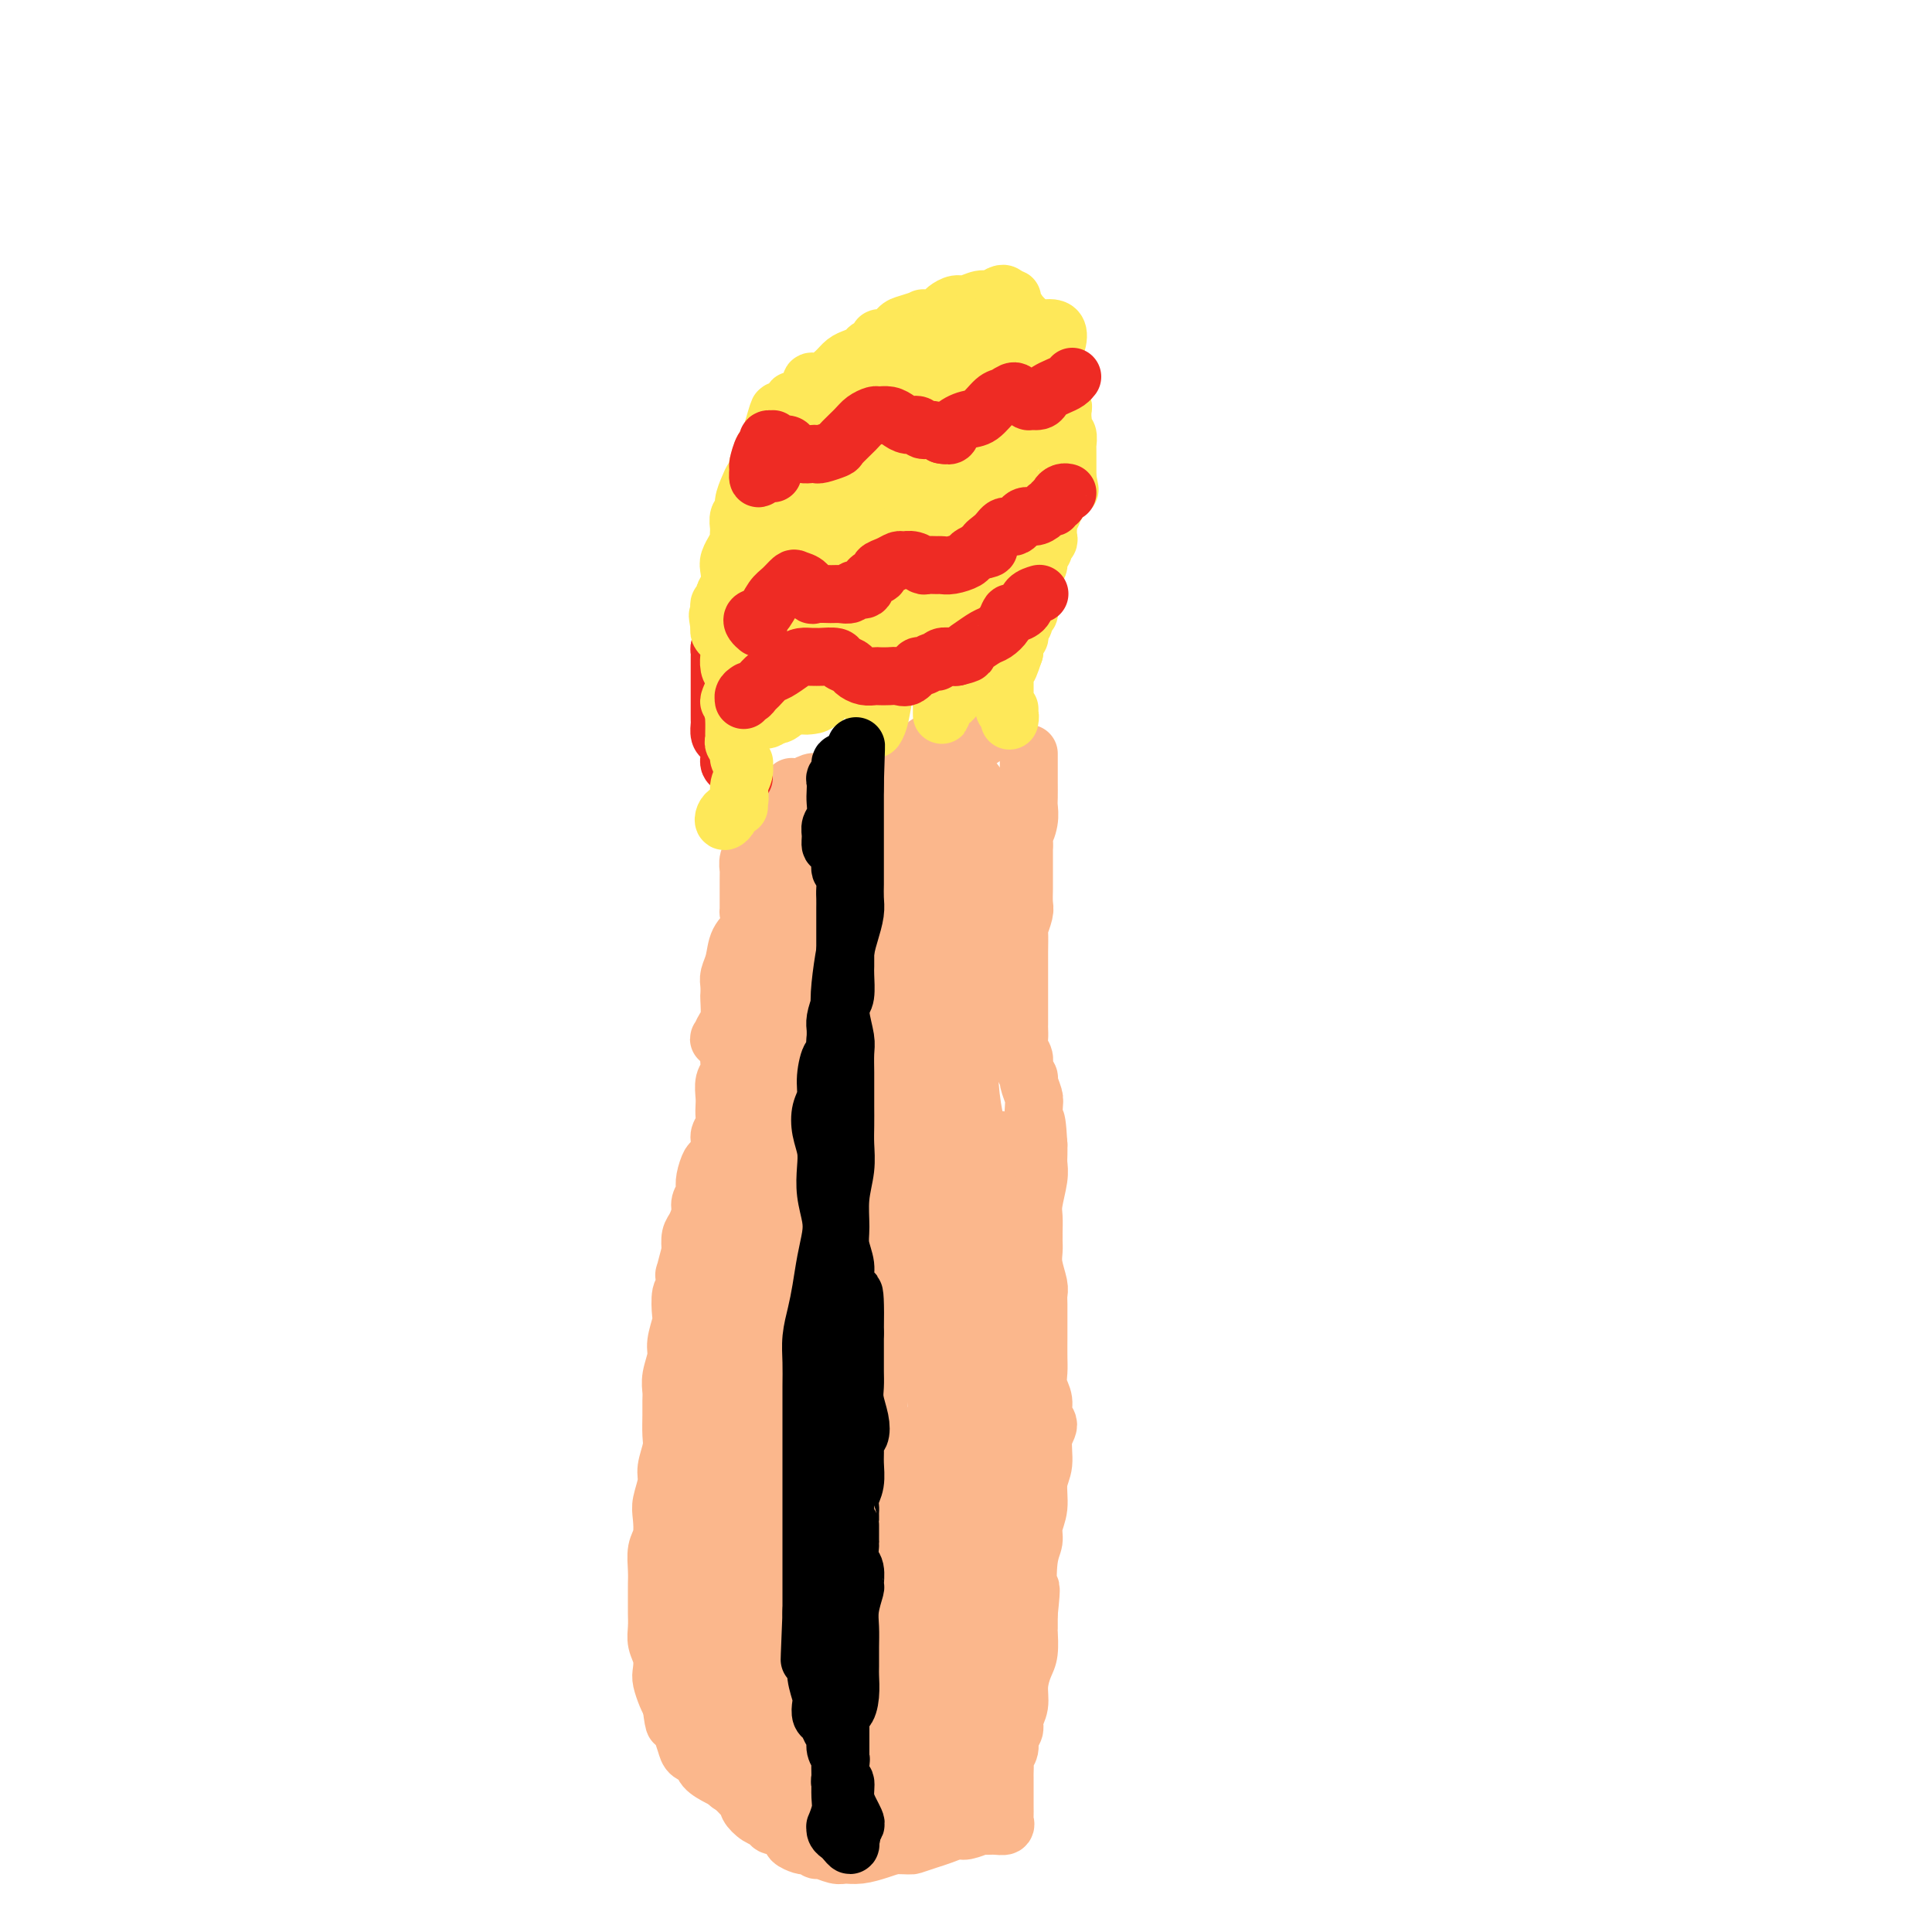<svg viewBox='0 0 400 400' version='1.1' xmlns='http://www.w3.org/2000/svg' xmlns:xlink='http://www.w3.org/1999/xlink'><g fill='none' stroke='#FBB78C' stroke-width='12' stroke-linecap='round' stroke-linejoin='round'><path d='M154,215c-0.273,0.003 -0.546,0.007 -1,0c-0.454,-0.007 -1.088,-0.023 -1,0c0.088,0.023 0.899,0.085 1,0c0.101,-0.085 -0.508,-0.318 -1,0c-0.492,0.318 -0.868,1.186 -1,2c-0.132,0.814 -0.021,1.573 0,2c0.021,0.427 -0.047,0.523 0,1c0.047,0.477 0.208,1.335 0,2c-0.208,0.665 -0.787,1.137 -1,2c-0.213,0.863 -0.061,2.118 0,3c0.061,0.882 0.031,1.390 0,2c-0.031,0.610 -0.064,1.323 0,2c0.064,0.677 0.225,1.317 0,2c-0.225,0.683 -0.834,1.408 -1,2c-0.166,0.592 0.113,1.052 0,2c-0.113,0.948 -0.618,2.386 -1,3c-0.382,0.614 -0.642,0.405 -1,1c-0.358,0.595 -0.813,1.992 -1,3c-0.187,1.008 -0.105,1.625 0,2c0.105,0.375 0.235,0.508 0,1c-0.235,0.492 -0.834,1.342 -1,2c-0.166,0.658 0.100,1.125 0,2c-0.100,0.875 -0.565,2.159 -1,3c-0.435,0.841 -0.838,1.240 -1,2c-0.162,0.760 -0.081,1.880 0,3'/><path d='M143,259c-1.944,7.547 -1.304,4.415 -1,4c0.304,-0.415 0.274,1.888 0,3c-0.274,1.112 -0.790,1.034 -1,2c-0.210,0.966 -0.113,2.975 0,4c0.113,1.025 0.240,1.065 0,2c-0.240,0.935 -0.849,2.764 -1,4c-0.151,1.236 0.156,1.880 0,3c-0.156,1.120 -0.774,2.716 -1,4c-0.226,1.284 -0.059,2.257 0,3c0.059,0.743 0.012,1.256 0,2c-0.012,0.744 0.012,1.720 0,3c-0.012,1.280 -0.059,2.864 0,4c0.059,1.136 0.226,1.825 0,3c-0.226,1.175 -0.844,2.835 -1,4c-0.156,1.165 0.151,1.833 0,3c-0.151,1.167 -0.758,2.833 -1,4c-0.242,1.167 -0.117,1.837 0,3c0.117,1.163 0.228,2.821 0,4c-0.228,1.179 -0.793,1.881 -1,3c-0.207,1.119 -0.056,2.655 0,4c0.056,1.345 0.015,2.499 0,3c-0.015,0.501 -0.005,0.350 0,1c0.005,0.650 0.005,2.102 0,3c-0.005,0.898 -0.015,1.242 0,2c0.015,0.758 0.056,1.931 0,3c-0.056,1.069 -0.208,2.033 0,3c0.208,0.967 0.777,1.936 1,3c0.223,1.064 0.101,2.223 0,3c-0.101,0.777 -0.181,1.171 0,2c0.181,0.829 0.623,2.094 1,3c0.377,0.906 0.688,1.453 1,2'/><path d='M139,353c0.644,5.549 0.754,3.423 1,3c0.246,-0.423 0.627,0.859 1,2c0.373,1.141 0.736,2.140 1,3c0.264,0.860 0.429,1.579 1,2c0.571,0.421 1.550,0.543 2,1c0.450,0.457 0.372,1.250 1,2c0.628,0.750 1.961,1.458 3,2c1.039,0.542 1.784,0.919 2,1c0.216,0.081 -0.096,-0.133 0,0c0.096,0.133 0.598,0.612 1,1c0.402,0.388 0.702,0.685 1,1c0.298,0.315 0.595,0.647 1,1c0.405,0.353 0.920,0.725 1,1c0.080,0.275 -0.273,0.451 0,1c0.273,0.549 1.172,1.471 2,2c0.828,0.529 1.585,0.667 2,1c0.415,0.333 0.488,0.863 1,1c0.512,0.137 1.465,-0.117 2,0c0.535,0.117 0.654,0.606 1,1c0.346,0.394 0.919,0.693 1,1c0.081,0.307 -0.329,0.622 0,1c0.329,0.378 1.396,0.818 2,1c0.604,0.182 0.746,0.105 1,0c0.254,-0.105 0.620,-0.239 1,0c0.380,0.239 0.775,0.849 1,1c0.225,0.151 0.279,-0.159 1,0c0.721,0.159 2.107,0.786 3,1c0.893,0.214 1.291,0.016 2,0c0.709,-0.016 1.729,0.149 3,0c1.271,-0.149 2.792,-0.614 4,-1c1.208,-0.386 2.104,-0.693 3,-1'/><path d='M185,382c3.700,0.049 3.451,0.172 4,0c0.549,-0.172 1.895,-0.638 3,-1c1.105,-0.362 1.969,-0.619 3,-1c1.031,-0.381 2.229,-0.887 3,-1c0.771,-0.113 1.114,0.167 2,0c0.886,-0.167 2.314,-0.780 3,-1c0.686,-0.220 0.629,-0.047 1,0c0.371,0.047 1.171,-0.032 2,0c0.829,0.032 1.686,0.176 2,0c0.314,-0.176 0.084,-0.670 0,-1c-0.084,-0.330 -0.023,-0.494 0,-1c0.023,-0.506 0.006,-1.353 0,-2c-0.006,-0.647 -0.001,-1.094 0,-2c0.001,-0.906 -0.001,-2.269 0,-3c0.001,-0.731 0.004,-0.829 0,-1c-0.004,-0.171 -0.016,-0.416 0,-1c0.016,-0.584 0.061,-1.508 0,-2c-0.061,-0.492 -0.228,-0.554 0,-1c0.228,-0.446 0.850,-1.276 1,-2c0.150,-0.724 -0.171,-1.340 0,-2c0.171,-0.660 0.833,-1.363 1,-2c0.167,-0.637 -0.162,-1.208 0,-2c0.162,-0.792 0.814,-1.807 1,-3c0.186,-1.193 -0.094,-2.566 0,-4c0.094,-1.434 0.561,-2.928 1,-4c0.439,-1.072 0.850,-1.720 1,-3c0.150,-1.280 0.040,-3.191 0,-4c-0.040,-0.809 -0.012,-0.517 0,-1c0.012,-0.483 0.006,-1.742 0,-3'/><path d='M213,334c0.791,-7.321 0.269,-4.624 0,-5c-0.269,-0.376 -0.283,-3.826 0,-6c0.283,-2.174 0.865,-3.073 1,-4c0.135,-0.927 -0.175,-1.883 0,-3c0.175,-1.117 0.836,-2.397 1,-4c0.164,-1.603 -0.170,-3.531 0,-5c0.170,-1.469 0.845,-2.480 1,-4c0.155,-1.520 -0.211,-3.551 0,-5c0.211,-1.449 0.999,-2.317 1,-3c0.001,-0.683 -0.784,-1.182 -1,-2c-0.216,-0.818 0.138,-1.955 0,-3c-0.138,-1.045 -0.769,-1.999 -1,-3c-0.231,-1.001 -0.062,-2.050 0,-3c0.062,-0.950 0.017,-1.801 0,-3c-0.017,-1.199 -0.005,-2.744 0,-4c0.005,-1.256 0.002,-2.221 0,-3c-0.002,-0.779 -0.004,-1.370 0,-2c0.004,-0.630 0.015,-1.299 0,-2c-0.015,-0.701 -0.057,-1.434 0,-2c0.057,-0.566 0.211,-0.964 0,-2c-0.211,-1.036 -0.789,-2.710 -1,-4c-0.211,-1.290 -0.056,-2.198 0,-3c0.056,-0.802 0.014,-1.500 0,-2c-0.014,-0.500 -0.000,-0.801 0,-1c0.000,-0.199 -0.014,-0.294 0,-1c0.014,-0.706 0.056,-2.023 0,-3c-0.056,-0.977 -0.211,-1.613 0,-3c0.211,-1.387 0.789,-3.527 1,-5c0.211,-1.473 0.057,-2.281 0,-3c-0.057,-0.719 -0.016,-1.348 0,-2c0.016,-0.652 0.008,-1.326 0,-2'/><path d='M215,237c-0.531,-9.159 -0.859,-3.055 -1,-2c-0.141,1.055 -0.094,-2.939 0,-5c0.094,-2.061 0.237,-2.190 0,-3c-0.237,-0.810 -0.852,-2.300 -1,-3c-0.148,-0.700 0.171,-0.610 0,-1c-0.171,-0.390 -0.830,-1.260 -1,-2c-0.170,-0.740 0.151,-1.349 0,-2c-0.151,-0.651 -0.772,-1.342 -1,-2c-0.228,-0.658 -0.061,-1.282 0,-2c0.061,-0.718 0.016,-1.530 0,-2c-0.016,-0.470 -0.004,-0.597 0,-1c0.004,-0.403 0.001,-1.083 0,-2c-0.001,-0.917 -0.000,-2.071 0,-3c0.000,-0.929 0.000,-1.632 0,-2c-0.000,-0.368 -0.000,-0.400 0,-1c0.000,-0.600 0.000,-1.769 0,-2c-0.000,-0.231 -0.001,0.477 0,0c0.001,-0.477 0.004,-2.138 0,-3c-0.004,-0.862 -0.015,-0.926 0,-2c0.015,-1.074 0.057,-3.159 0,-4c-0.057,-0.841 -0.211,-0.437 0,-1c0.211,-0.563 0.789,-2.091 1,-3c0.211,-0.909 0.057,-1.198 0,-2c-0.057,-0.802 -0.015,-2.116 0,-3c0.015,-0.884 0.004,-1.336 0,-2c-0.004,-0.664 -0.001,-1.540 0,-2c0.001,-0.460 0.000,-0.505 0,-1c-0.000,-0.495 -0.000,-1.441 0,-2c0.000,-0.559 0.000,-0.731 0,-1c-0.000,-0.269 -0.000,-0.634 0,-1'/><path d='M212,175c0.094,-7.099 -0.171,-3.845 0,-3c0.171,0.845 0.778,-0.718 1,-2c0.222,-1.282 0.060,-2.282 0,-3c-0.060,-0.718 -0.016,-1.155 0,-2c0.016,-0.845 0.004,-2.100 0,-3c-0.004,-0.900 -0.001,-1.446 0,-2c0.001,-0.554 0.000,-1.118 0,-2c-0.000,-0.882 -0.000,-2.084 0,-2c0.000,0.084 0.000,1.452 0,2c-0.000,0.548 -0.000,0.274 0,0'/><path d='M151,217c0.084,0.079 0.169,0.158 0,0c-0.169,-0.158 -0.591,-0.554 -1,-1c-0.409,-0.446 -0.803,-0.943 -1,-1c-0.197,-0.057 -0.196,0.326 0,0c0.196,-0.326 0.589,-1.361 1,-2c0.411,-0.639 0.841,-0.880 1,-2c0.159,-1.120 0.046,-3.117 0,-4c-0.046,-0.883 -0.025,-0.652 0,-1c0.025,-0.348 0.053,-1.275 0,-2c-0.053,-0.725 -0.186,-1.250 0,-2c0.186,-0.750 0.691,-1.727 1,-3c0.309,-1.273 0.423,-2.841 1,-4c0.577,-1.159 1.619,-1.907 2,-3c0.381,-1.093 0.102,-2.529 0,-3c-0.102,-0.471 -0.027,0.023 0,0c0.027,-0.023 0.007,-0.565 0,-1c-0.007,-0.435 -0.002,-0.764 0,-1c0.002,-0.236 0.000,-0.378 0,-1c-0.000,-0.622 0.000,-1.724 0,-2c-0.000,-0.276 -0.001,0.274 0,0c0.001,-0.274 0.004,-1.373 0,-2c-0.004,-0.627 -0.015,-0.784 0,-1c0.015,-0.216 0.056,-0.492 0,-1c-0.056,-0.508 -0.207,-1.249 0,-2c0.207,-0.751 0.774,-1.511 1,-2c0.226,-0.489 0.110,-0.709 0,-1c-0.110,-0.291 -0.215,-0.655 0,-1c0.215,-0.345 0.750,-0.670 1,-1c0.250,-0.330 0.214,-0.666 0,-1c-0.214,-0.334 -0.607,-0.667 -1,-1'/><path d='M156,171c0.774,-7.069 0.211,-1.740 0,0c-0.211,1.740 -0.068,-0.107 0,-1c0.068,-0.893 0.063,-0.831 0,-1c-0.063,-0.169 -0.183,-0.570 0,-1c0.183,-0.430 0.669,-0.888 1,-1c0.331,-0.112 0.506,0.124 1,0c0.494,-0.124 1.309,-0.608 2,-1c0.691,-0.392 1.260,-0.694 2,-1c0.740,-0.306 1.650,-0.617 2,-1c0.350,-0.383 0.138,-0.838 0,-1c-0.138,-0.162 -0.203,-0.029 0,0c0.203,0.029 0.673,-0.044 1,0c0.327,0.044 0.511,0.204 1,0c0.489,-0.204 1.283,-0.773 2,-1c0.717,-0.227 1.359,-0.114 2,0'/><path d='M170,162c2.689,-0.881 2.412,-0.082 3,0c0.588,0.082 2.040,-0.553 3,-1c0.960,-0.447 1.427,-0.706 2,-1c0.573,-0.294 1.252,-0.622 2,-1c0.748,-0.378 1.564,-0.804 2,-1c0.436,-0.196 0.491,-0.160 1,0c0.509,0.160 1.470,0.445 2,0c0.530,-0.445 0.627,-1.621 1,-2c0.373,-0.379 1.021,0.038 2,0c0.979,-0.038 2.289,-0.532 3,-1c0.711,-0.468 0.823,-0.910 1,-1c0.177,-0.090 0.419,0.172 1,0c0.581,-0.172 1.503,-0.778 2,-1c0.497,-0.222 0.571,-0.059 1,0c0.429,0.059 1.214,0.013 2,0c0.786,-0.013 1.573,0.007 2,0c0.427,-0.007 0.493,-0.041 1,0c0.507,0.041 1.456,0.155 2,0c0.544,-0.155 0.685,-0.580 1,-1c0.315,-0.420 0.804,-0.834 1,-1c0.196,-0.166 0.098,-0.083 0,0'/><path d='M205,246c-0.506,-0.476 -1.011,-0.952 -1,0c0.011,0.952 0.540,3.333 0,7c-0.540,3.667 -2.147,8.619 -3,15c-0.853,6.381 -0.950,14.191 -1,21c-0.050,6.809 -0.052,12.617 0,18c0.052,5.383 0.156,10.341 0,13c-0.156,2.659 -0.574,3.020 -1,3c-0.426,-0.020 -0.860,-0.420 -1,-2c-0.140,-1.580 0.012,-4.338 0,-8c-0.012,-3.662 -0.190,-8.228 0,-13c0.190,-4.772 0.746,-9.752 1,-16c0.254,-6.248 0.204,-13.766 1,-20c0.796,-6.234 2.437,-11.185 3,-14c0.563,-2.815 0.049,-3.494 0,-4c-0.049,-0.506 0.366,-0.839 0,0c-0.366,0.839 -1.513,2.851 -2,6c-0.487,3.149 -0.312,7.436 -1,13c-0.688,5.564 -2.238,12.405 -3,20c-0.762,7.595 -0.737,15.944 0,23c0.737,7.056 2.185,12.819 3,18c0.815,5.181 0.996,9.780 1,12c0.004,2.220 -0.168,2.061 0,2c0.168,-0.061 0.678,-0.024 1,-1c0.322,-0.976 0.456,-2.965 0,-7c-0.456,-4.035 -1.503,-10.117 -2,-16c-0.497,-5.883 -0.443,-11.567 0,-19c0.443,-7.433 1.276,-16.616 2,-24c0.724,-7.384 1.338,-12.969 2,-18c0.662,-5.031 1.370,-9.508 2,-13c0.630,-3.492 1.180,-5.998 1,-6c-0.180,-0.002 -1.090,2.499 -2,5'/><path d='M205,241c-0.603,3.174 -1.110,8.610 -2,15c-0.890,6.390 -2.162,13.735 -3,23c-0.838,9.265 -1.242,20.452 -1,30c0.242,9.548 1.130,17.459 2,23c0.870,5.541 1.721,8.712 2,11c0.279,2.288 -0.015,3.693 0,4c0.015,0.307 0.338,-0.483 0,-3c-0.338,-2.517 -1.338,-6.761 -2,-12c-0.662,-5.239 -0.986,-11.474 -1,-18c-0.014,-6.526 0.283,-13.344 1,-21c0.717,-7.656 1.856,-16.149 3,-23c1.144,-6.851 2.294,-12.058 3,-16c0.706,-3.942 0.970,-6.619 1,-8c0.030,-1.381 -0.172,-1.468 0,-1c0.172,0.468 0.719,1.489 0,5c-0.719,3.511 -2.704,9.512 -4,17c-1.296,7.488 -1.902,16.463 -2,27c-0.098,10.537 0.313,22.637 1,31c0.687,8.363 1.649,12.990 2,16c0.351,3.010 0.092,4.403 0,6c-0.092,1.597 -0.015,3.398 0,4c0.015,0.602 -0.032,0.004 0,-1c0.032,-1.004 0.142,-2.414 0,-6c-0.142,-3.586 -0.536,-9.346 -1,-16c-0.464,-6.654 -0.999,-14.200 -1,-21c-0.001,-6.800 0.533,-12.852 1,-18c0.467,-5.148 0.867,-9.390 1,-12c0.133,-2.610 -0.003,-3.587 0,-4c0.003,-0.413 0.144,-0.261 0,1c-0.144,1.261 -0.572,3.630 -1,6'/><path d='M204,280c-0.704,3.850 -1.965,9.975 -3,16c-1.035,6.025 -1.843,11.952 -2,18c-0.157,6.048 0.336,12.219 1,18c0.664,5.781 1.498,11.172 2,15c0.502,3.828 0.670,6.094 1,7c0.330,0.906 0.820,0.453 1,0c0.180,-0.453 0.050,-0.904 0,-2c-0.050,-1.096 -0.021,-2.836 0,-7c0.021,-4.164 0.036,-10.752 0,-17c-0.036,-6.248 -0.121,-12.158 0,-18c0.121,-5.842 0.447,-11.617 1,-16c0.553,-4.383 1.334,-7.373 2,-9c0.666,-1.627 1.218,-1.891 1,-2c-0.218,-0.109 -1.207,-0.062 -2,1c-0.793,1.062 -1.389,3.139 -2,7c-0.611,3.861 -1.236,9.505 -2,16c-0.764,6.495 -1.666,13.840 -2,21c-0.334,7.160 -0.099,14.133 0,19c0.099,4.867 0.064,7.626 0,9c-0.064,1.374 -0.155,1.362 0,1c0.155,-0.362 0.557,-1.075 0,-4c-0.557,-2.925 -2.073,-8.064 -3,-14c-0.927,-5.936 -1.265,-12.671 -1,-19c0.265,-6.329 1.133,-12.252 2,-17c0.867,-4.748 1.732,-8.322 2,-10c0.268,-1.678 -0.061,-1.461 0,-1c0.061,0.461 0.511,1.165 0,4c-0.511,2.835 -1.984,7.802 -3,14c-1.016,6.198 -1.576,13.628 -2,21c-0.424,7.372 -0.712,14.686 -1,22'/><path d='M194,353c-0.704,12.075 0.537,12.264 1,14c0.463,1.736 0.148,5.021 0,6c-0.148,0.979 -0.131,-0.348 0,-1c0.131,-0.652 0.374,-0.630 0,-3c-0.374,-2.370 -1.365,-7.131 -2,-12c-0.635,-4.869 -0.916,-9.845 -1,-15c-0.084,-5.155 0.027,-10.490 0,-15c-0.027,-4.510 -0.193,-8.195 0,-11c0.193,-2.805 0.745,-4.731 1,-6c0.255,-1.269 0.212,-1.880 0,-1c-0.212,0.880 -0.593,3.253 -1,7c-0.407,3.747 -0.841,8.870 -1,15c-0.159,6.130 -0.042,13.267 0,20c0.042,6.733 0.008,13.063 0,17c-0.008,3.937 0.011,5.483 0,6c-0.011,0.517 -0.052,0.005 0,-1c0.052,-1.005 0.196,-2.503 0,-6c-0.196,-3.497 -0.732,-8.994 -1,-15c-0.268,-6.006 -0.267,-12.521 0,-18c0.267,-5.479 0.802,-9.923 1,-13c0.198,-3.077 0.060,-4.789 0,-6c-0.060,-1.211 -0.040,-1.922 0,-2c0.040,-0.078 0.102,0.478 0,2c-0.102,1.522 -0.367,4.010 -1,8c-0.633,3.990 -1.634,9.484 -2,16c-0.366,6.516 -0.098,14.056 0,20c0.098,5.944 0.026,10.293 0,13c-0.026,2.707 -0.008,3.774 0,4c0.008,0.226 0.004,-0.387 0,-1'/><path d='M188,375c-0.804,8.054 -1.314,-1.811 -2,-9c-0.686,-7.189 -1.549,-11.703 -2,-19c-0.451,-7.297 -0.489,-17.377 0,-25c0.489,-7.623 1.507,-12.788 2,-17c0.493,-4.212 0.462,-7.469 0,-8c-0.462,-0.531 -1.353,1.665 -2,5c-0.647,3.335 -1.049,7.809 -2,14c-0.951,6.191 -2.451,14.099 -3,22c-0.549,7.901 -0.146,15.795 0,22c0.146,6.205 0.036,10.719 0,13c-0.036,2.281 0.001,2.327 0,2c-0.001,-0.327 -0.041,-1.027 0,-1c0.041,0.027 0.164,0.781 0,-1c-0.164,-1.781 -0.614,-6.097 -1,-12c-0.386,-5.903 -0.707,-13.394 -1,-21c-0.293,-7.606 -0.560,-15.326 0,-22c0.560,-6.674 1.945,-12.300 3,-17c1.055,-4.700 1.779,-8.472 2,-11c0.221,-2.528 -0.063,-3.810 0,-4c0.063,-0.190 0.472,0.714 0,3c-0.472,2.286 -1.825,5.955 -3,11c-1.175,5.045 -2.172,11.465 -3,19c-0.828,7.535 -1.487,16.185 -2,24c-0.513,7.815 -0.879,14.794 -1,19c-0.121,4.206 0.004,5.638 0,7c-0.004,1.362 -0.135,2.654 0,3c0.135,0.346 0.536,-0.253 0,-2c-0.536,-1.747 -2.010,-4.642 -3,-10c-0.990,-5.358 -1.495,-13.179 -2,-21'/><path d='M168,339c-0.846,-9.211 -0.461,-15.737 0,-22c0.461,-6.263 0.998,-12.263 2,-17c1.002,-4.737 2.469,-8.212 3,-10c0.531,-1.788 0.124,-1.891 0,-2c-0.124,-0.109 0.033,-0.225 0,1c-0.033,1.225 -0.258,3.789 -1,8c-0.742,4.211 -2.003,10.067 -3,17c-0.997,6.933 -1.729,14.943 -2,23c-0.271,8.057 -0.079,16.163 0,22c0.079,5.837 0.046,9.406 0,12c-0.046,2.594 -0.105,4.212 0,5c0.105,0.788 0.375,0.744 0,-1c-0.375,-1.744 -1.394,-5.188 -2,-11c-0.606,-5.812 -0.799,-13.990 -1,-22c-0.201,-8.010 -0.410,-15.850 0,-23c0.410,-7.150 1.439,-13.609 2,-19c0.561,-5.391 0.653,-9.715 1,-12c0.347,-2.285 0.948,-2.531 1,-3c0.052,-0.469 -0.444,-1.160 -1,0c-0.556,1.160 -1.172,4.173 -2,9c-0.828,4.827 -1.868,11.470 -3,18c-1.132,6.530 -2.356,12.947 -3,19c-0.644,6.053 -0.708,11.741 -1,16c-0.292,4.259 -0.813,7.088 -1,10c-0.187,2.912 -0.039,5.907 0,7c0.039,1.093 -0.031,0.283 0,0c0.031,-0.283 0.162,-0.038 0,0c-0.162,0.038 -0.618,-0.132 -1,-3c-0.382,-2.868 -0.691,-8.434 -1,-14'/><path d='M155,347c-0.561,-5.942 -0.963,-12.296 -1,-20c-0.037,-7.704 0.293,-16.759 1,-24c0.707,-7.241 1.793,-12.670 3,-17c1.207,-4.330 2.537,-7.563 3,-9c0.463,-1.437 0.060,-1.078 0,-1c-0.060,0.078 0.222,-0.125 0,1c-0.222,1.125 -0.949,3.577 -2,8c-1.051,4.423 -2.425,10.818 -4,18c-1.575,7.182 -3.350,15.152 -4,23c-0.650,7.848 -0.174,15.574 0,22c0.174,6.426 0.047,11.551 0,15c-0.047,3.449 -0.015,5.223 0,6c0.015,0.777 0.014,0.558 0,-1c-0.014,-1.558 -0.039,-4.455 0,-9c0.039,-4.545 0.143,-10.739 0,-18c-0.143,-7.261 -0.531,-15.589 0,-23c0.531,-7.411 1.982,-13.906 3,-20c1.018,-6.094 1.601,-11.789 2,-16c0.399,-4.211 0.612,-6.938 1,-8c0.388,-1.062 0.950,-0.457 1,0c0.050,0.457 -0.413,0.768 -1,1c-0.587,0.232 -1.299,0.385 -2,2c-0.701,1.615 -1.392,4.692 -2,8c-0.608,3.308 -1.133,6.848 -2,11c-0.867,4.152 -2.075,8.917 -3,14c-0.925,5.083 -1.568,10.484 -2,15c-0.432,4.516 -0.652,8.149 -1,11c-0.348,2.851 -0.825,4.921 -1,6c-0.175,1.079 -0.050,1.165 0,1c0.050,-0.165 0.025,-0.583 0,-1'/><path d='M144,342c-1.974,10.883 -0.408,4.089 0,0c0.408,-4.089 -0.342,-5.474 -1,-10c-0.658,-4.526 -1.223,-12.195 -1,-19c0.223,-6.805 1.233,-12.748 2,-18c0.767,-5.252 1.292,-9.812 2,-12c0.708,-2.188 1.601,-2.003 2,-2c0.399,0.003 0.304,-0.175 0,0c-0.304,0.175 -0.817,0.702 -1,2c-0.183,1.298 -0.036,3.367 -1,7c-0.964,3.633 -3.040,8.830 -4,15c-0.960,6.170 -0.804,13.311 -1,20c-0.196,6.689 -0.744,12.924 -1,18c-0.256,5.076 -0.220,8.993 0,11c0.220,2.007 0.624,2.106 1,2c0.376,-0.106 0.726,-0.416 1,-1c0.274,-0.584 0.473,-1.442 1,-4c0.527,-2.558 1.381,-6.815 2,-13c0.619,-6.185 1.003,-14.297 2,-22c0.997,-7.703 2.608,-14.995 4,-22c1.392,-7.005 2.564,-13.722 4,-18c1.436,-4.278 3.137,-6.117 4,-7c0.863,-0.883 0.887,-0.809 1,0c0.113,0.809 0.313,2.352 0,6c-0.313,3.648 -1.140,9.400 -2,16c-0.860,6.600 -1.751,14.048 -1,23c0.751,8.952 3.146,19.408 5,27c1.854,7.592 3.168,12.322 4,15c0.832,2.678 1.182,3.306 2,4c0.818,0.694 2.105,1.456 3,2c0.895,0.544 1.399,0.870 2,0c0.601,-0.870 1.301,-2.935 2,-5'/><path d='M175,357c0.773,-2.778 0.705,-7.224 1,-12c0.295,-4.776 0.951,-9.883 1,-15c0.049,-5.117 -0.511,-10.246 0,-15c0.511,-4.754 2.091,-9.135 3,-11c0.909,-1.865 1.146,-1.214 1,-1c-0.146,0.214 -0.675,-0.008 -1,2c-0.325,2.008 -0.445,6.246 -1,11c-0.555,4.754 -1.545,10.023 -2,16c-0.455,5.977 -0.376,12.663 0,18c0.376,5.337 1.050,9.326 2,12c0.950,2.674 2.176,4.032 3,5c0.824,0.968 1.247,1.546 2,2c0.753,0.454 1.837,0.785 3,0c1.163,-0.785 2.407,-2.687 3,-5c0.593,-2.313 0.537,-5.037 1,-9c0.463,-3.963 1.446,-9.167 2,-14c0.554,-4.833 0.679,-9.297 1,-13c0.321,-3.703 0.839,-6.644 1,-8c0.161,-1.356 -0.034,-1.125 0,-1c0.034,0.125 0.295,0.146 0,1c-0.295,0.854 -1.148,2.541 -2,5c-0.852,2.459 -1.703,5.688 -2,9c-0.297,3.312 -0.038,6.706 0,10c0.038,3.294 -0.144,6.487 0,10c0.144,3.513 0.613,7.345 1,10c0.387,2.655 0.692,4.134 1,5c0.308,0.866 0.619,1.119 1,1c0.381,-0.119 0.833,-0.609 1,-1c0.167,-0.391 0.048,-0.683 0,-2c-0.048,-1.317 -0.024,-3.658 0,-6'/><path d='M195,361c0.520,-2.879 0.818,-6.077 1,-9c0.182,-2.923 0.246,-5.570 0,-8c-0.246,-2.430 -0.803,-4.643 -1,-6c-0.197,-1.357 -0.034,-1.856 0,-2c0.034,-0.144 -0.059,0.069 0,1c0.059,0.931 0.272,2.580 0,5c-0.272,2.420 -1.027,5.611 -1,9c0.027,3.389 0.838,6.976 1,10c0.162,3.024 -0.326,5.487 0,7c0.326,1.513 1.464,2.077 2,2c0.536,-0.077 0.468,-0.797 1,-1c0.532,-0.203 1.664,0.109 2,-1c0.336,-1.109 -0.123,-3.639 0,-6c0.123,-2.361 0.827,-4.553 1,-7c0.173,-2.447 -0.186,-5.149 0,-7c0.186,-1.851 0.918,-2.851 1,-3c0.082,-0.149 -0.485,0.554 -1,1c-0.515,0.446 -0.979,0.636 -1,2c-0.021,1.364 0.400,3.901 0,6c-0.400,2.099 -1.620,3.761 -2,6c-0.380,2.239 0.080,5.056 0,7c-0.080,1.944 -0.701,3.017 -1,4c-0.299,0.983 -0.276,1.877 0,2c0.276,0.123 0.806,-0.524 1,-1c0.194,-0.476 0.052,-0.782 0,-2c-0.052,-1.218 -0.015,-3.348 0,-6c0.015,-2.652 0.007,-5.826 0,-9'/><path d='M198,355c0.158,-4.804 0.054,-8.815 0,-12c-0.054,-3.185 -0.057,-5.546 0,-7c0.057,-1.454 0.173,-2.002 0,-3c-0.173,-0.998 -0.635,-2.448 -1,-4c-0.365,-1.552 -0.634,-3.207 -1,-5c-0.366,-1.793 -0.829,-3.722 -1,-5c-0.171,-1.278 -0.050,-1.903 0,-3c0.050,-1.097 0.027,-2.667 0,-4c-0.027,-1.333 -0.060,-2.430 0,-4c0.060,-1.570 0.213,-3.611 0,-6c-0.213,-2.389 -0.791,-5.124 -1,-8c-0.209,-2.876 -0.049,-5.893 0,-9c0.049,-3.107 -0.012,-6.303 0,-9c0.012,-2.697 0.099,-4.895 0,-7c-0.099,-2.105 -0.382,-4.116 -1,-6c-0.618,-1.884 -1.572,-3.639 -2,-6c-0.428,-2.361 -0.332,-5.326 -1,-7c-0.668,-1.674 -2.102,-2.058 -3,-2c-0.898,0.058 -1.260,0.557 -2,2c-0.740,1.443 -1.858,3.831 -3,7c-1.142,3.169 -2.307,7.120 -3,12c-0.693,4.880 -0.915,10.690 -1,16c-0.085,5.310 -0.033,10.120 0,13c0.033,2.880 0.046,3.830 0,4c-0.046,0.170 -0.150,-0.439 0,-1c0.150,-0.561 0.554,-1.074 1,-3c0.446,-1.926 0.934,-5.265 1,-10c0.066,-4.735 -0.292,-10.867 0,-18c0.292,-7.133 1.232,-15.267 2,-23c0.768,-7.733 1.362,-15.067 2,-21c0.638,-5.933 1.319,-10.467 2,-15'/><path d='M186,211c1.517,-15.727 1.311,-9.545 1,-7c-0.311,2.545 -0.725,1.455 -1,1c-0.275,-0.455 -0.410,-0.273 -1,2c-0.590,2.273 -1.636,6.639 -3,12c-1.364,5.361 -3.045,11.719 -4,20c-0.955,8.281 -1.184,18.485 -1,27c0.184,8.515 0.781,15.340 1,20c0.219,4.660 0.059,7.156 0,8c-0.059,0.844 -0.016,0.035 0,0c0.016,-0.035 0.006,0.703 0,0c-0.006,-0.703 -0.007,-2.849 0,-7c0.007,-4.151 0.023,-10.309 0,-17c-0.023,-6.691 -0.085,-13.915 0,-22c0.085,-8.085 0.317,-17.030 1,-26c0.683,-8.970 1.817,-17.965 3,-25c1.183,-7.035 2.416,-12.111 3,-15c0.584,-2.889 0.520,-3.592 0,-3c-0.520,0.592 -1.495,2.478 -3,7c-1.505,4.522 -3.538,11.681 -5,21c-1.462,9.319 -2.353,20.798 -3,32c-0.647,11.202 -1.051,22.128 -1,30c0.051,7.872 0.558,12.688 0,16c-0.558,3.312 -2.181,5.118 -3,6c-0.819,0.882 -0.835,0.841 -1,1c-0.165,0.159 -0.478,0.518 -1,-2c-0.522,-2.518 -1.253,-7.912 -2,-14c-0.747,-6.088 -1.509,-12.869 -2,-21c-0.491,-8.131 -0.709,-17.612 0,-28c0.709,-10.388 2.345,-21.682 4,-31c1.655,-9.318 3.327,-16.659 5,-24'/><path d='M173,172c2.166,-10.983 3.081,-10.942 4,-12c0.919,-1.058 1.843,-3.217 2,-3c0.157,0.217 -0.452,2.809 -2,8c-1.548,5.191 -4.034,12.979 -6,23c-1.966,10.021 -3.414,22.274 -4,35c-0.586,12.726 -0.312,25.926 0,36c0.312,10.074 0.662,17.023 0,22c-0.662,4.977 -2.334,7.982 -3,9c-0.666,1.018 -0.325,0.049 0,0c0.325,-0.049 0.635,0.823 0,-1c-0.635,-1.823 -2.215,-6.342 -3,-12c-0.785,-5.658 -0.774,-12.454 -1,-20c-0.226,-7.546 -0.689,-15.843 0,-25c0.689,-9.157 2.529,-19.175 4,-28c1.471,-8.825 2.574,-16.459 4,-22c1.426,-5.541 3.174,-8.991 4,-11c0.826,-2.009 0.729,-2.578 1,-3c0.271,-0.422 0.910,-0.699 0,0c-0.910,0.699 -3.370,2.373 -5,6c-1.630,3.627 -2.429,9.208 -4,15c-1.571,5.792 -3.912,11.797 -6,20c-2.088,8.203 -3.922,18.604 -5,28c-1.078,9.396 -1.400,17.786 -2,25c-0.600,7.214 -1.477,13.251 -2,17c-0.523,3.749 -0.692,5.210 -1,6c-0.308,0.790 -0.757,0.908 -1,1c-0.243,0.092 -0.282,0.159 0,-1c0.282,-1.159 0.884,-3.543 1,-8c0.116,-4.457 -0.252,-10.988 0,-18c0.252,-7.012 1.126,-14.506 2,-22'/><path d='M150,237c0.989,-12.312 2.462,-19.093 4,-26c1.538,-6.907 3.142,-13.939 5,-20c1.858,-6.061 3.972,-11.151 5,-14c1.028,-2.849 0.971,-3.456 1,-4c0.029,-0.544 0.144,-1.024 0,-1c-0.144,0.024 -0.546,0.554 -1,2c-0.454,1.446 -0.960,3.809 -2,8c-1.040,4.191 -2.615,10.210 -4,17c-1.385,6.790 -2.581,14.352 -3,24c-0.419,9.648 -0.061,21.381 0,31c0.061,9.619 -0.174,17.123 0,23c0.174,5.877 0.757,10.126 1,12c0.243,1.874 0.147,1.374 0,1c-0.147,-0.374 -0.344,-0.623 0,-1c0.344,-0.377 1.229,-0.883 2,-3c0.771,-2.117 1.427,-5.847 2,-11c0.573,-5.153 1.062,-11.730 2,-19c0.938,-7.270 2.325,-15.234 4,-24c1.675,-8.766 3.637,-18.335 6,-26c2.363,-7.665 5.126,-13.425 7,-18c1.874,-4.575 2.858,-7.965 4,-10c1.142,-2.035 2.443,-2.716 3,-3c0.557,-0.284 0.369,-0.173 0,1c-0.369,1.173 -0.918,3.407 -2,8c-1.082,4.593 -2.696,11.545 -4,20c-1.304,8.455 -2.297,18.411 -3,29c-0.703,10.589 -1.117,21.810 -1,31c0.117,9.190 0.763,16.350 1,21c0.237,4.650 0.064,6.790 0,8c-0.064,1.210 -0.018,1.488 0,1c0.018,-0.488 0.009,-1.744 0,-3'/><path d='M177,291c-0.046,7.149 -0.160,-3.979 0,-12c0.160,-8.021 0.593,-12.935 1,-20c0.407,-7.065 0.788,-16.279 2,-25c1.212,-8.721 3.255,-16.948 5,-24c1.745,-7.052 3.193,-12.930 4,-17c0.807,-4.070 0.973,-6.334 1,-7c0.027,-0.666 -0.087,0.265 -1,2c-0.913,1.735 -2.626,4.272 -4,10c-1.374,5.728 -2.409,14.645 -3,24c-0.591,9.355 -0.739,19.146 0,28c0.739,8.854 2.363,16.770 4,22c1.637,5.230 3.286,7.775 4,9c0.714,1.225 0.493,1.130 1,1c0.507,-0.130 1.742,-0.294 2,-2c0.258,-1.706 -0.460,-4.955 -1,-10c-0.540,-5.045 -0.901,-11.885 -1,-19c-0.099,-7.115 0.066,-14.504 0,-23c-0.066,-8.496 -0.363,-18.100 0,-26c0.363,-7.900 1.384,-14.095 2,-18c0.616,-3.905 0.826,-5.518 1,-6c0.174,-0.482 0.311,0.167 0,1c-0.311,0.833 -1.070,1.848 -2,5c-0.930,3.152 -2.030,8.439 -3,15c-0.970,6.561 -1.811,14.395 -2,23c-0.189,8.605 0.275,17.981 1,25c0.725,7.019 1.711,11.682 2,15c0.289,3.318 -0.118,5.291 0,6c0.118,0.709 0.763,0.152 1,-1c0.237,-1.152 0.068,-2.901 0,-7c-0.068,-4.099 -0.034,-10.550 0,-17'/><path d='M191,243c0.066,-7.166 -0.268,-12.583 0,-19c0.268,-6.417 1.137,-13.836 2,-20c0.863,-6.164 1.718,-11.074 2,-15c0.282,-3.926 -0.010,-6.868 0,-9c0.010,-2.132 0.320,-3.453 0,-4c-0.320,-0.547 -1.271,-0.319 -2,1c-0.729,1.319 -1.237,3.728 -2,7c-0.763,3.272 -1.781,7.405 -3,13c-1.219,5.595 -2.639,12.650 -2,20c0.639,7.350 3.337,14.994 5,22c1.663,7.006 2.291,13.375 4,17c1.709,3.625 4.500,4.507 6,5c1.500,0.493 1.711,0.596 2,0c0.289,-0.596 0.657,-1.892 1,-5c0.343,-3.108 0.662,-8.028 0,-13c-0.662,-4.972 -2.305,-9.994 -3,-16c-0.695,-6.006 -0.441,-12.995 -1,-19c-0.559,-6.005 -1.929,-11.026 -3,-15c-1.071,-3.974 -1.842,-6.900 -2,-9c-0.158,-2.100 0.297,-3.374 0,-4c-0.297,-0.626 -1.346,-0.605 -2,0c-0.654,0.605 -0.914,1.795 -1,4c-0.086,2.205 0.003,5.424 0,9c-0.003,3.576 -0.098,7.510 0,12c0.098,4.490 0.390,9.535 1,15c0.610,5.465 1.539,11.351 2,15c0.461,3.649 0.453,5.060 1,6c0.547,0.940 1.647,1.407 2,2c0.353,0.593 -0.042,1.312 0,1c0.042,-0.312 0.521,-1.656 1,-3'/><path d='M199,241c0.298,-2.265 -0.457,-7.927 -1,-13c-0.543,-5.073 -0.874,-9.555 -1,-15c-0.126,-5.445 -0.048,-11.851 0,-17c0.048,-5.149 0.066,-9.042 0,-12c-0.066,-2.958 -0.214,-4.983 0,-7c0.214,-2.017 0.791,-4.026 1,-5c0.209,-0.974 0.049,-0.914 0,-1c-0.049,-0.086 0.011,-0.318 0,0c-0.011,0.318 -0.095,1.185 0,4c0.095,2.815 0.369,7.577 0,12c-0.369,4.423 -1.381,8.508 -1,13c0.381,4.492 2.154,9.392 3,12c0.846,2.608 0.763,2.924 1,3c0.237,0.076 0.793,-0.088 1,0c0.207,0.088 0.067,0.427 0,0c-0.067,-0.427 -0.059,-1.622 0,-4c0.059,-2.378 0.170,-5.940 0,-9c-0.170,-3.060 -0.622,-5.619 -1,-9c-0.378,-3.381 -0.684,-7.585 -1,-11c-0.316,-3.415 -0.644,-6.040 -1,-8c-0.356,-1.960 -0.739,-3.254 -1,-4c-0.261,-0.746 -0.398,-0.943 -1,-1c-0.602,-0.057 -1.667,0.027 -2,0c-0.333,-0.027 0.067,-0.166 0,0c-0.067,0.166 -0.600,0.637 -1,2c-0.400,1.363 -0.668,3.619 -1,6c-0.332,2.381 -0.728,4.886 -1,7c-0.272,2.114 -0.419,3.839 0,5c0.419,1.161 1.406,1.760 2,2c0.594,0.240 0.797,0.120 1,0'/><path d='M195,191c0.679,0.951 0.875,-0.173 1,-1c0.125,-0.827 0.178,-1.357 1,-3c0.822,-1.643 2.413,-4.398 3,-7c0.587,-2.602 0.169,-5.052 0,-8c-0.169,-2.948 -0.090,-6.395 0,-9c0.090,-2.605 0.191,-4.367 0,-5c-0.191,-0.633 -0.672,-0.138 -1,0c-0.328,0.138 -0.502,-0.081 -1,0c-0.498,0.081 -1.320,0.461 -2,2c-0.680,1.539 -1.220,4.235 -2,7c-0.780,2.765 -1.802,5.599 -2,8c-0.198,2.401 0.426,4.369 1,5c0.574,0.631 1.096,-0.076 2,0c0.904,0.076 2.190,0.934 3,1c0.810,0.066 1.143,-0.660 2,-1c0.857,-0.340 2.237,-0.294 3,-1c0.763,-0.706 0.908,-2.164 1,-4c0.092,-1.836 0.130,-4.050 0,-6c-0.130,-1.950 -0.430,-3.634 -1,-5c-0.570,-1.366 -1.411,-2.413 -2,-3c-0.589,-0.587 -0.927,-0.714 -2,-1c-1.073,-0.286 -2.882,-0.731 -4,-1c-1.118,-0.269 -1.546,-0.363 -2,0c-0.454,0.363 -0.933,1.183 -2,2c-1.067,0.817 -2.721,1.630 -4,3c-1.279,1.370 -2.182,3.295 -3,5c-0.818,1.705 -1.549,3.189 -2,4c-0.451,0.811 -0.621,0.949 0,1c0.621,0.051 2.035,0.015 3,0c0.965,-0.015 1.483,-0.007 2,0'/></g>
<g fill='none' stroke='#EE2B24' stroke-width='12' stroke-linecap='round' stroke-linejoin='round'><path d='M154,161c-0.732,-0.756 -1.464,-1.512 -2,-2c-0.536,-0.488 -0.875,-0.708 -1,-1c-0.125,-0.292 -0.036,-0.656 0,-1c0.036,-0.344 0.020,-0.669 0,-1c-0.020,-0.331 -0.044,-0.670 0,-1c0.044,-0.330 0.155,-0.652 0,-1c-0.155,-0.348 -0.578,-0.723 -1,-1c-0.422,-0.277 -0.845,-0.455 -1,-1c-0.155,-0.545 -0.041,-1.456 0,-2c0.041,-0.544 0.011,-0.721 0,-1c-0.011,-0.279 -0.003,-0.659 0,-1c0.003,-0.341 0.001,-0.643 0,-1c-0.001,-0.357 -0.000,-0.768 0,-1c0.000,-0.232 0.000,-0.286 0,-1c-0.000,-0.714 -0.000,-2.089 0,-3c0.000,-0.911 0.000,-1.357 0,-2c-0.000,-0.643 -0.001,-1.482 0,-2c0.001,-0.518 0.003,-0.716 0,-1c-0.003,-0.284 -0.011,-0.653 0,-1c0.011,-0.347 0.041,-0.670 0,-1c-0.041,-0.330 -0.155,-0.666 0,-1c0.155,-0.334 0.577,-0.667 1,-1'/><path d='M150,133c0.167,-2.833 0.083,-1.417 0,0'/></g>
<g fill='none' stroke='#FEE859' stroke-width='12' stroke-linecap='round' stroke-linejoin='round'><path d='M153,167c-0.741,0.346 -1.483,0.693 -2,1c-0.517,0.307 -0.810,0.575 -1,1c-0.190,0.425 -0.276,1.009 0,1c0.276,-0.009 0.915,-0.610 1,-1c0.085,-0.390 -0.384,-0.567 0,-1c0.384,-0.433 1.621,-1.121 2,-2c0.379,-0.879 -0.099,-1.950 0,-3c0.099,-1.050 0.774,-2.078 1,-3c0.226,-0.922 0.004,-1.738 0,-2c-0.004,-0.262 0.209,0.032 0,0c-0.209,-0.032 -0.841,-0.388 -1,-1c-0.159,-0.612 0.154,-1.479 0,-2c-0.154,-0.521 -0.774,-0.697 -1,-1c-0.226,-0.303 -0.057,-0.735 0,-1c0.057,-0.265 0.001,-0.365 0,-1c-0.001,-0.635 0.053,-1.804 0,-3c-0.053,-1.196 -0.213,-2.418 0,-3c0.213,-0.582 0.799,-0.526 1,-1c0.201,-0.474 0.015,-1.480 0,-2c-0.015,-0.520 0.140,-0.554 0,-1c-0.140,-0.446 -0.573,-1.303 -1,-2c-0.427,-0.697 -0.846,-1.233 -1,-2c-0.154,-0.767 -0.044,-1.764 0,-2c0.044,-0.236 0.022,0.287 0,0c-0.022,-0.287 -0.045,-1.386 0,-2c0.045,-0.614 0.156,-0.742 0,-1c-0.156,-0.258 -0.581,-0.646 -1,-1c-0.419,-0.354 -0.834,-0.672 -1,-1c-0.166,-0.328 -0.083,-0.664 0,-1'/><path d='M149,130c-0.774,-4.743 -0.208,-1.599 0,-1c0.208,0.599 0.060,-1.345 0,-2c-0.060,-0.655 -0.031,-0.020 0,0c0.031,0.020 0.065,-0.574 0,-1c-0.065,-0.426 -0.227,-0.684 0,-1c0.227,-0.316 0.844,-0.689 1,-1c0.156,-0.311 -0.150,-0.561 0,-1c0.150,-0.439 0.757,-1.069 1,-2c0.243,-0.931 0.121,-2.165 0,-3c-0.121,-0.835 -0.243,-1.270 0,-2c0.243,-0.730 0.850,-1.753 1,-2c0.150,-0.247 -0.156,0.283 0,0c0.156,-0.283 0.774,-1.381 1,-2c0.226,-0.619 0.059,-0.761 0,-1c-0.059,-0.239 -0.012,-0.574 0,-1c0.012,-0.426 -0.012,-0.942 0,-1c0.012,-0.058 0.059,0.343 0,0c-0.059,-0.343 -0.223,-1.429 0,-2c0.223,-0.571 0.834,-0.625 1,-1c0.166,-0.375 -0.113,-1.070 0,-2c0.113,-0.930 0.619,-2.096 1,-3c0.381,-0.904 0.637,-1.546 1,-2c0.363,-0.454 0.832,-0.721 1,-1c0.168,-0.279 0.034,-0.570 0,-1c-0.034,-0.430 0.032,-0.999 0,-1c-0.032,-0.001 -0.163,0.567 0,0c0.163,-0.567 0.621,-2.268 1,-3c0.379,-0.732 0.680,-0.495 1,-1c0.320,-0.505 0.660,-1.753 1,-3'/><path d='M160,89c1.901,-6.742 1.152,-3.097 1,-2c-0.152,1.097 0.291,-0.354 1,-1c0.709,-0.646 1.683,-0.487 2,-1c0.317,-0.513 -0.021,-1.697 0,-2c0.021,-0.303 0.403,0.274 1,0c0.597,-0.274 1.409,-1.400 2,-2c0.591,-0.600 0.959,-0.675 1,-1c0.041,-0.325 -0.246,-0.899 0,-1c0.246,-0.101 1.026,0.271 2,0c0.974,-0.271 2.144,-1.186 3,-2c0.856,-0.814 1.400,-1.527 2,-2c0.600,-0.473 1.255,-0.705 2,-1c0.745,-0.295 1.578,-0.652 2,-1c0.422,-0.348 0.431,-0.689 1,-1c0.569,-0.311 1.698,-0.594 2,-1c0.302,-0.406 -0.223,-0.936 0,-1c0.223,-0.064 1.193,0.336 2,0c0.807,-0.336 1.451,-1.410 2,-2c0.549,-0.590 1.001,-0.697 2,-1c0.999,-0.303 2.543,-0.802 3,-1c0.457,-0.198 -0.173,-0.096 0,0c0.173,0.096 1.147,0.184 2,0c0.853,-0.184 1.583,-0.642 2,-1c0.417,-0.358 0.520,-0.617 1,-1c0.480,-0.383 1.336,-0.891 2,-1c0.664,-0.109 1.134,0.180 2,0c0.866,-0.180 2.127,-0.830 3,-1c0.873,-0.170 1.358,0.140 2,0c0.642,-0.140 1.442,-0.730 2,-1c0.558,-0.270 0.874,-0.220 1,0c0.126,0.220 0.063,0.610 0,1'/><path d='M208,62c3.295,-0.749 0.532,0.379 0,1c-0.532,0.621 1.167,0.734 2,1c0.833,0.266 0.801,0.686 1,1c0.199,0.314 0.631,0.522 1,1c0.369,0.478 0.677,1.227 1,2c0.323,0.773 0.661,1.569 1,2c0.339,0.431 0.678,0.496 1,1c0.322,0.504 0.626,1.449 1,2c0.374,0.551 0.817,0.710 1,1c0.183,0.290 0.105,0.711 0,1c-0.105,0.289 -0.238,0.444 0,1c0.238,0.556 0.847,1.511 1,2c0.153,0.489 -0.151,0.513 0,1c0.151,0.487 0.759,1.439 1,2c0.241,0.561 0.117,0.733 0,1c-0.117,0.267 -0.227,0.630 0,1c0.227,0.370 0.792,0.747 1,1c0.208,0.253 0.060,0.381 0,1c-0.060,0.619 -0.030,1.728 0,2c0.030,0.272 0.061,-0.292 0,0c-0.061,0.292 -0.212,1.440 0,2c0.212,0.560 0.789,0.531 1,1c0.211,0.469 0.057,1.436 0,2c-0.057,0.564 -0.015,0.725 0,1c0.015,0.275 0.004,0.665 0,1c-0.004,0.335 -0.001,0.615 0,1c0.001,0.385 0.000,0.877 0,1c-0.000,0.123 -0.000,-0.122 0,0c0.000,0.122 0.000,0.610 0,1c-0.000,0.390 -0.000,0.683 0,1c0.000,0.317 0.000,0.659 0,1'/><path d='M221,99c0.817,4.197 0.358,1.688 0,1c-0.358,-0.688 -0.617,0.445 -1,1c-0.383,0.555 -0.891,0.533 -1,1c-0.109,0.467 0.181,1.422 0,2c-0.181,0.578 -0.833,0.780 -1,1c-0.167,0.220 0.151,0.458 0,1c-0.151,0.542 -0.771,1.388 -1,2c-0.229,0.612 -0.065,0.990 0,1c0.065,0.010 0.033,-0.348 0,0c-0.033,0.348 -0.065,1.402 0,2c0.065,0.598 0.229,0.741 0,1c-0.229,0.259 -0.850,0.632 -1,1c-0.150,0.368 0.170,0.729 0,1c-0.170,0.271 -0.829,0.453 -1,1c-0.171,0.547 0.147,1.460 0,2c-0.147,0.540 -0.757,0.707 -1,1c-0.243,0.293 -0.118,0.711 0,1c0.118,0.289 0.229,0.450 0,1c-0.229,0.550 -0.797,1.491 -1,2c-0.203,0.509 -0.039,0.588 0,1c0.039,0.412 -0.046,1.157 0,2c0.046,0.843 0.222,1.784 0,2c-0.222,0.216 -0.843,-0.293 -1,0c-0.157,0.293 0.150,1.388 0,2c-0.150,0.612 -0.758,0.741 -1,1c-0.242,0.259 -0.117,0.647 0,1c0.117,0.353 0.227,0.672 0,1c-0.227,0.328 -0.792,0.665 -1,1c-0.208,0.335 -0.059,0.667 0,1c0.059,0.333 0.030,0.666 0,1'/><path d='M210,135c-1.924,5.804 -1.233,2.316 -1,1c0.233,-1.316 0.010,-0.458 0,0c-0.010,0.458 0.193,0.518 0,1c-0.193,0.482 -0.784,1.386 -1,2c-0.216,0.614 -0.058,0.938 0,1c0.058,0.062 0.016,-0.138 0,0c-0.016,0.138 -0.004,0.615 0,1c0.004,0.385 0.001,0.677 0,1c-0.001,0.323 -0.000,0.678 0,1c0.000,0.322 -0.001,0.611 0,1c0.001,0.389 0.004,0.877 0,1c-0.004,0.123 -0.015,-0.121 0,0c0.015,0.121 0.057,0.606 0,1c-0.057,0.394 -0.211,0.696 0,1c0.211,0.304 0.789,0.610 1,1c0.211,0.390 0.057,0.864 0,1c-0.057,0.136 -0.015,-0.067 0,0c0.015,0.067 0.004,0.403 0,0c-0.004,-0.403 -0.001,-1.544 0,-2c0.001,-0.456 0.001,-0.228 0,0'/><path d='M208,101c-0.000,-0.982 -0.000,-1.963 0,-3c0.000,-1.037 0.001,-2.128 0,-3c-0.001,-0.872 -0.002,-1.523 0,-2c0.002,-0.477 0.009,-0.779 0,-1c-0.009,-0.221 -0.032,-0.361 0,0c0.032,0.361 0.119,1.225 0,3c-0.119,1.775 -0.444,4.462 -1,8c-0.556,3.538 -1.343,7.926 -2,13c-0.657,5.074 -1.183,10.834 -2,15c-0.817,4.166 -1.926,6.739 -3,9c-1.074,2.261 -2.111,4.209 -3,5c-0.889,0.791 -1.628,0.425 -2,0c-0.372,-0.425 -0.378,-0.910 0,-3c0.378,-2.090 1.140,-5.787 2,-9c0.860,-3.213 1.817,-5.943 3,-10c1.183,-4.057 2.591,-9.441 4,-14c1.409,-4.559 2.817,-8.292 4,-11c1.183,-2.708 2.140,-4.392 3,-6c0.860,-1.608 1.622,-3.141 2,-4c0.378,-0.859 0.370,-1.045 0,-1c-0.370,0.045 -1.102,0.322 -2,1c-0.898,0.678 -1.961,1.756 -3,4c-1.039,2.244 -2.054,5.653 -3,9c-0.946,3.347 -1.823,6.634 -3,11c-1.177,4.366 -2.655,9.813 -4,15c-1.345,5.187 -2.557,10.115 -3,13c-0.443,2.885 -0.116,3.729 0,5c0.116,1.271 0.021,2.970 0,3c-0.021,0.030 0.033,-1.607 0,-3c-0.033,-1.393 -0.152,-2.541 0,-5c0.152,-2.459 0.576,-6.230 1,-10'/><path d='M196,130c0.699,-4.823 1.946,-7.881 3,-12c1.054,-4.119 1.916,-9.299 3,-14c1.084,-4.701 2.389,-8.922 3,-12c0.611,-3.078 0.527,-5.012 1,-7c0.473,-1.988 1.503,-4.030 2,-5c0.497,-0.970 0.461,-0.870 0,-1c-0.461,-0.130 -1.346,-0.492 -2,0c-0.654,0.492 -1.077,1.837 -2,4c-0.923,2.163 -2.345,5.145 -4,8c-1.655,2.855 -3.542,5.583 -5,10c-1.458,4.417 -2.485,10.523 -4,16c-1.515,5.477 -3.517,10.324 -5,15c-1.483,4.676 -2.448,9.180 -3,12c-0.552,2.820 -0.691,3.955 -1,5c-0.309,1.045 -0.787,1.999 -1,2c-0.213,0.001 -0.161,-0.952 0,-2c0.161,-1.048 0.430,-2.193 1,-5c0.570,-2.807 1.440,-7.277 2,-11c0.560,-3.723 0.809,-6.699 2,-11c1.191,-4.301 3.325,-9.928 5,-15c1.675,-5.072 2.892,-9.591 4,-13c1.108,-3.409 2.106,-5.709 3,-8c0.894,-2.291 1.684,-4.572 2,-6c0.316,-1.428 0.158,-2.001 0,-2c-0.158,0.001 -0.316,0.578 -1,1c-0.684,0.422 -1.893,0.691 -3,2c-1.107,1.309 -2.111,3.660 -3,6c-0.889,2.340 -1.662,4.668 -3,8c-1.338,3.332 -3.239,7.666 -5,12c-1.761,4.334 -3.380,8.667 -5,13'/><path d='M180,120c-2.939,8.091 -2.288,8.820 -3,11c-0.712,2.180 -2.788,5.811 -4,8c-1.212,2.189 -1.560,2.937 -2,4c-0.440,1.063 -0.970,2.442 -1,2c-0.030,-0.442 0.441,-2.703 1,-5c0.559,-2.297 1.207,-4.630 2,-8c0.793,-3.370 1.733,-7.779 3,-13c1.267,-5.221 2.862,-11.255 5,-17c2.138,-5.745 4.820,-11.201 7,-15c2.180,-3.799 3.859,-5.941 5,-8c1.141,-2.059 1.743,-4.034 2,-5c0.257,-0.966 0.170,-0.921 0,-1c-0.170,-0.079 -0.424,-0.282 -1,1c-0.576,1.282 -1.474,4.047 -3,7c-1.526,2.953 -3.681,6.092 -6,10c-2.319,3.908 -4.801,8.583 -7,14c-2.199,5.417 -4.114,11.575 -6,17c-1.886,5.425 -3.743,10.119 -5,14c-1.257,3.881 -1.912,6.951 -3,9c-1.088,2.049 -2.608,3.077 -3,3c-0.392,-0.077 0.343,-1.260 1,-3c0.657,-1.740 1.235,-4.039 2,-7c0.765,-2.961 1.717,-6.585 3,-11c1.283,-4.415 2.896,-9.619 5,-15c2.104,-5.381 4.698,-10.937 7,-16c2.302,-5.063 4.312,-9.632 6,-13c1.688,-3.368 3.054,-5.534 4,-7c0.946,-1.466 1.473,-2.233 2,-3'/><path d='M191,73c2.830,-6.268 0.405,-2.438 -1,-1c-1.405,1.438 -1.789,0.486 -3,1c-1.211,0.514 -3.247,2.496 -5,5c-1.753,2.504 -3.222,5.530 -5,9c-1.778,3.470 -3.866,7.384 -6,12c-2.134,4.616 -4.314,9.935 -6,15c-1.686,5.065 -2.879,9.877 -4,14c-1.121,4.123 -2.169,7.558 -3,10c-0.831,2.442 -1.444,3.893 -2,5c-0.556,1.107 -1.055,1.872 -1,2c0.055,0.128 0.665,-0.380 1,-2c0.335,-1.620 0.397,-4.350 1,-7c0.603,-2.650 1.749,-5.218 3,-9c1.251,-3.782 2.609,-8.779 4,-14c1.391,-5.221 2.815,-10.667 4,-15c1.185,-4.333 2.130,-7.553 3,-10c0.870,-2.447 1.663,-4.122 2,-5c0.337,-0.878 0.216,-0.960 0,-1c-0.216,-0.040 -0.528,-0.040 -1,0c-0.472,0.040 -1.103,0.119 -2,1c-0.897,0.881 -2.060,2.565 -3,5c-0.940,2.435 -1.658,5.620 -3,10c-1.342,4.380 -3.310,9.955 -5,16c-1.690,6.045 -3.103,12.561 -4,17c-0.897,4.439 -1.279,6.803 -2,9c-0.721,2.197 -1.781,4.228 -2,5c-0.219,0.772 0.403,0.285 1,0c0.597,-0.285 1.171,-0.367 2,-2c0.829,-1.633 1.915,-4.816 3,-8'/><path d='M157,135c1.979,-3.369 3.926,-6.792 6,-12c2.074,-5.208 4.275,-12.201 7,-18c2.725,-5.799 5.976,-10.403 8,-14c2.024,-3.597 2.823,-6.186 4,-8c1.177,-1.814 2.733,-2.854 3,-3c0.267,-0.146 -0.754,0.601 -2,3c-1.246,2.399 -2.716,6.450 -4,11c-1.284,4.550 -2.380,9.598 -4,15c-1.620,5.402 -3.763,11.159 -5,16c-1.237,4.841 -1.568,8.767 -2,11c-0.432,2.233 -0.966,2.772 -1,3c-0.034,0.228 0.431,0.144 1,0c0.569,-0.144 1.242,-0.349 2,0c0.758,0.349 1.601,1.253 2,1c0.399,-0.253 0.354,-1.661 1,-3c0.646,-1.339 1.981,-2.607 3,-5c1.019,-2.393 1.721,-5.910 3,-10c1.279,-4.090 3.137,-8.754 5,-13c1.863,-4.246 3.733,-8.073 5,-11c1.267,-2.927 1.930,-4.953 3,-7c1.070,-2.047 2.546,-4.116 3,-6c0.454,-1.884 -0.113,-3.585 0,-5c0.113,-1.415 0.905,-2.544 1,-3c0.095,-0.456 -0.507,-0.239 -1,0c-0.493,0.239 -0.875,0.498 -2,2c-1.125,1.502 -2.992,4.245 -5,8c-2.008,3.755 -4.157,8.522 -6,14c-1.843,5.478 -3.381,11.667 -5,17c-1.619,5.333 -3.320,9.809 -4,13c-0.680,3.191 -0.340,5.095 0,7'/><path d='M173,138c-1.495,6.109 -0.732,2.882 0,2c0.732,-0.882 1.433,0.580 2,1c0.567,0.420 0.998,-0.202 2,-1c1.002,-0.798 2.574,-1.771 4,-4c1.426,-2.229 2.708,-5.712 5,-10c2.292,-4.288 5.596,-9.380 9,-15c3.404,-5.620 6.909,-11.769 10,-17c3.091,-5.231 5.768,-9.546 8,-13c2.232,-3.454 4.020,-6.049 5,-8c0.980,-1.951 1.151,-3.260 1,-4c-0.151,-0.740 -0.622,-0.911 -1,-1c-0.378,-0.089 -0.661,-0.098 -2,0c-1.339,0.098 -3.735,0.301 -6,2c-2.265,1.699 -4.399,4.895 -7,8c-2.601,3.105 -5.670,6.121 -9,10c-3.330,3.879 -6.920,8.622 -10,14c-3.080,5.378 -5.650,11.392 -8,16c-2.350,4.608 -4.480,7.809 -6,11c-1.520,3.191 -2.431,6.371 -3,9c-0.569,2.629 -0.795,4.707 -1,6c-0.205,1.293 -0.388,1.801 0,2c0.388,0.199 1.346,0.091 2,0c0.654,-0.091 1.004,-0.163 2,-1c0.996,-0.837 2.638,-2.440 4,-5c1.362,-2.560 2.446,-6.078 4,-10c1.554,-3.922 3.580,-8.249 6,-13c2.420,-4.751 5.234,-9.928 7,-15c1.766,-5.072 2.484,-10.040 4,-14c1.516,-3.960 3.831,-6.912 5,-10c1.169,-3.088 1.191,-6.311 1,-8c-0.191,-1.689 -0.596,-1.845 -1,-2'/><path d='M200,68c-0.506,-1.593 -1.770,-0.575 -3,0c-1.230,0.575 -2.425,0.706 -4,2c-1.575,1.294 -3.530,3.749 -6,7c-2.470,3.251 -5.454,7.297 -8,12c-2.546,4.703 -4.655,10.063 -7,16c-2.345,5.937 -4.927,12.452 -7,18c-2.073,5.548 -3.637,10.129 -5,14c-1.363,3.871 -2.524,7.032 -3,9c-0.476,1.968 -0.267,2.744 0,3c0.267,0.256 0.593,-0.009 1,0c0.407,0.009 0.895,0.291 2,-1c1.105,-1.291 2.827,-4.157 4,-8c1.173,-3.843 1.796,-8.664 3,-13c1.204,-4.336 2.990,-8.186 5,-12c2.010,-3.814 4.244,-7.592 5,-10c0.756,-2.408 0.032,-3.448 0,-4c-0.032,-0.552 0.626,-0.618 0,0c-0.626,0.618 -2.536,1.919 -4,4c-1.464,2.081 -2.483,4.943 -4,8c-1.517,3.057 -3.531,6.308 -5,10c-1.469,3.692 -2.394,7.825 -4,11c-1.606,3.175 -3.894,5.393 -5,7c-1.106,1.607 -1.030,2.602 -1,3c0.030,0.398 0.015,0.199 0,0'/></g>
<g fill='none' stroke='#EE2B24' stroke-width='12' stroke-linecap='round' stroke-linejoin='round'><path d='M160,98c-0.340,0.046 -0.680,0.092 -1,0c-0.320,-0.092 -0.619,-0.322 -1,0c-0.381,0.322 -0.844,1.198 -1,1c-0.156,-0.198 -0.004,-1.468 0,-2c0.004,-0.532 -0.139,-0.324 0,-1c0.139,-0.676 0.558,-2.235 1,-3c0.442,-0.765 0.905,-0.737 1,-1c0.095,-0.263 -0.178,-0.817 0,-1c0.178,-0.183 0.806,0.006 1,0c0.194,-0.006 -0.047,-0.208 0,0c0.047,0.208 0.383,0.826 1,1c0.617,0.174 1.514,-0.097 2,0c0.486,0.097 0.562,0.563 1,1c0.438,0.437 1.239,0.846 2,1c0.761,0.154 1.483,0.054 2,0c0.517,-0.054 0.828,-0.063 1,0c0.172,0.063 0.206,0.196 1,0c0.794,-0.196 2.349,-0.722 3,-1c0.651,-0.278 0.397,-0.309 1,-1c0.603,-0.691 2.062,-2.042 3,-3c0.938,-0.958 1.353,-1.522 2,-2c0.647,-0.478 1.524,-0.870 2,-1c0.476,-0.130 0.551,0.003 1,0c0.449,-0.003 1.271,-0.140 2,0c0.729,0.140 1.364,0.559 2,1c0.636,0.441 1.273,0.906 2,1c0.727,0.094 1.545,-0.181 2,0c0.455,0.181 0.545,0.818 1,1c0.455,0.182 1.273,-0.091 2,0c0.727,0.091 1.364,0.545 2,1'/><path d='M195,90c2.320,0.510 1.618,-0.216 2,-1c0.382,-0.784 1.846,-1.626 3,-2c1.154,-0.374 1.997,-0.278 3,-1c1.003,-0.722 2.166,-2.261 3,-3c0.834,-0.739 1.338,-0.677 2,-1c0.662,-0.323 1.482,-1.029 2,-1c0.518,0.029 0.734,0.793 1,1c0.266,0.207 0.582,-0.144 1,0c0.418,0.144 0.937,0.782 1,1c0.063,0.218 -0.331,0.017 0,0c0.331,-0.017 1.388,0.150 2,0c0.612,-0.150 0.781,-0.618 1,-1c0.219,-0.382 0.490,-0.677 1,-1c0.510,-0.323 1.260,-0.674 2,-1c0.740,-0.326 1.468,-0.626 2,-1c0.532,-0.374 0.866,-0.821 1,-1c0.134,-0.179 0.067,-0.089 0,0'/><path d='M157,130c-0.375,-0.319 -0.750,-0.637 -1,-1c-0.250,-0.363 -0.375,-0.770 0,-1c0.375,-0.230 1.251,-0.283 2,-1c0.749,-0.717 1.370,-2.099 2,-3c0.630,-0.901 1.268,-1.320 2,-2c0.732,-0.680 1.556,-1.622 2,-2c0.444,-0.378 0.507,-0.192 1,0c0.493,0.192 1.416,0.391 2,1c0.584,0.609 0.829,1.628 1,2c0.171,0.372 0.268,0.095 1,0c0.732,-0.095 2.098,-0.010 3,0c0.902,0.010 1.340,-0.057 2,0c0.660,0.057 1.544,0.237 2,0c0.456,-0.237 0.485,-0.890 1,-1c0.515,-0.110 1.517,0.321 2,0c0.483,-0.321 0.448,-1.396 1,-2c0.552,-0.604 1.691,-0.736 2,-1c0.309,-0.264 -0.213,-0.660 0,-1c0.213,-0.340 1.160,-0.623 2,-1c0.840,-0.377 1.572,-0.847 2,-1c0.428,-0.153 0.552,0.012 1,0c0.448,-0.012 1.219,-0.199 2,0c0.781,0.199 1.573,0.786 2,1c0.427,0.214 0.489,0.054 1,0c0.511,-0.054 1.470,-0.003 2,0c0.530,0.003 0.631,-0.041 1,0c0.369,0.041 1.006,0.165 2,0c0.994,-0.165 2.345,-0.621 3,-1c0.655,-0.379 0.616,-0.680 1,-1c0.384,-0.320 1.192,-0.660 2,-1'/><path d='M203,114c3.070,-0.604 1.245,-0.614 1,-1c-0.245,-0.386 1.089,-1.146 2,-2c0.911,-0.854 1.400,-1.801 2,-2c0.600,-0.199 1.312,0.349 2,0c0.688,-0.349 1.351,-1.595 2,-2c0.649,-0.405 1.283,0.031 2,0c0.717,-0.031 1.517,-0.529 2,-1c0.483,-0.471 0.651,-0.913 1,-1c0.349,-0.087 0.881,0.183 1,0c0.119,-0.183 -0.175,-0.820 0,-1c0.175,-0.180 0.818,0.095 1,0c0.182,-0.095 -0.095,-0.562 0,-1c0.095,-0.438 0.564,-0.849 1,-1c0.436,-0.151 0.839,-0.043 1,0c0.161,0.043 0.081,0.022 0,0'/><path d='M155,143c-0.429,0.277 -0.858,0.554 -1,1c-0.142,0.446 0.002,1.060 0,1c-0.002,-0.060 -0.152,-0.794 0,-1c0.152,-0.206 0.606,0.114 1,0c0.394,-0.114 0.728,-0.664 1,-1c0.272,-0.336 0.481,-0.458 1,-1c0.519,-0.542 1.347,-1.504 2,-2c0.653,-0.496 1.131,-0.525 2,-1c0.869,-0.475 2.129,-1.395 3,-2c0.871,-0.605 1.355,-0.895 2,-1c0.645,-0.105 1.453,-0.025 2,0c0.547,0.025 0.833,-0.004 1,0c0.167,0.004 0.215,0.042 1,0c0.785,-0.042 2.307,-0.165 3,0c0.693,0.165 0.557,0.619 1,1c0.443,0.381 1.466,0.691 2,1c0.534,0.309 0.580,0.619 1,1c0.420,0.381 1.215,0.834 2,1c0.785,0.166 1.561,0.047 2,0c0.439,-0.047 0.541,-0.020 1,0c0.459,0.020 1.274,0.035 2,0c0.726,-0.035 1.364,-0.118 2,0c0.636,0.118 1.270,0.439 2,0c0.730,-0.439 1.557,-1.638 2,-2c0.443,-0.362 0.504,0.113 1,0c0.496,-0.113 1.429,-0.815 2,-1c0.571,-0.185 0.782,0.146 1,0c0.218,-0.146 0.443,-0.770 1,-1c0.557,-0.230 1.445,-0.066 2,0c0.555,0.066 0.778,0.033 1,0'/><path d='M198,136c3.374,-0.814 2.308,-0.851 2,-1c-0.308,-0.149 0.141,-0.412 1,-1c0.859,-0.588 2.127,-1.502 3,-2c0.873,-0.498 1.351,-0.580 2,-1c0.649,-0.420 1.468,-1.177 2,-2c0.532,-0.823 0.777,-1.713 1,-2c0.223,-0.287 0.424,0.028 1,0c0.576,-0.028 1.525,-0.399 2,-1c0.475,-0.601 0.474,-1.431 1,-2c0.526,-0.569 1.579,-0.877 2,-1c0.421,-0.123 0.211,-0.062 0,0'/></g>
<g fill='none' stroke='#000000' stroke-width='12' stroke-linecap='round' stroke-linejoin='round'><path d='M176,381c0.029,-0.335 0.058,-0.669 0,-1c-0.058,-0.331 -0.202,-0.657 0,-1c0.202,-0.343 0.749,-0.702 1,-1c0.251,-0.298 0.207,-0.534 0,-1c-0.207,-0.466 -0.577,-1.161 -1,-2c-0.423,-0.839 -0.898,-1.820 -1,-3c-0.102,-1.180 0.169,-2.557 0,-3c-0.169,-0.443 -0.777,0.049 -1,0c-0.223,-0.049 -0.060,-0.639 0,-1c0.060,-0.361 0.016,-0.493 0,-1c-0.016,-0.507 -0.004,-1.391 0,-2c0.004,-0.609 0.001,-0.945 0,-1c-0.001,-0.055 -0.000,0.171 0,0c0.000,-0.171 0.000,-0.738 0,-1c-0.000,-0.262 -0.000,-0.218 0,-1c0.000,-0.782 0.000,-2.391 0,-4'/><path d='M174,358c-0.144,-4.342 0.497,-3.697 1,-4c0.503,-0.303 0.867,-1.554 1,-3c0.133,-1.446 0.035,-3.088 0,-4c-0.035,-0.912 -0.005,-1.092 0,-2c0.005,-0.908 -0.013,-2.542 0,-4c0.013,-1.458 0.057,-2.741 0,-4c-0.057,-1.259 -0.215,-2.496 0,-4c0.215,-1.504 0.804,-3.276 1,-4c0.196,-0.724 0.000,-0.401 0,-1c-0.000,-0.599 0.196,-2.119 0,-3c-0.196,-0.881 -0.785,-1.121 -1,-2c-0.215,-0.879 -0.058,-2.396 0,-3c0.058,-0.604 0.015,-0.294 0,-1c-0.015,-0.706 -0.004,-2.427 0,-3c0.004,-0.573 0.001,0.002 0,0c-0.001,-0.002 -0.001,-0.580 0,-1c0.001,-0.420 0.004,-0.681 0,-1c-0.004,-0.319 -0.015,-0.697 0,-1c0.015,-0.303 0.057,-0.532 0,-1c-0.057,-0.468 -0.212,-1.176 0,-2c0.212,-0.824 0.792,-1.763 1,-3c0.208,-1.237 0.043,-2.770 0,-4c-0.043,-1.230 0.037,-2.156 0,-3c-0.037,-0.844 -0.192,-1.604 0,-2c0.192,-0.396 0.731,-0.427 1,-1c0.269,-0.573 0.268,-1.688 0,-3c-0.268,-1.312 -0.804,-2.821 -1,-4c-0.196,-1.179 -0.053,-2.027 0,-3c0.053,-0.973 0.014,-2.070 0,-3c-0.014,-0.930 -0.004,-1.694 0,-3c0.004,-1.306 0.002,-3.153 0,-5'/><path d='M177,276c0.220,-13.675 -0.729,-6.864 -1,-5c-0.271,1.864 0.138,-1.220 0,-3c-0.138,-1.780 -0.823,-2.256 -1,-3c-0.177,-0.744 0.152,-1.755 0,-3c-0.152,-1.245 -0.787,-2.724 -1,-4c-0.213,-1.276 -0.005,-2.350 0,-4c0.005,-1.650 -0.195,-3.876 0,-6c0.195,-2.124 0.784,-4.148 1,-6c0.216,-1.852 0.058,-3.534 0,-5c-0.058,-1.466 -0.016,-2.718 0,-4c0.016,-1.282 0.005,-2.596 0,-4c-0.005,-1.404 -0.005,-2.898 0,-4c0.005,-1.102 0.015,-1.810 0,-3c-0.015,-1.190 -0.053,-2.860 0,-4c0.053,-1.140 0.199,-1.749 0,-3c-0.199,-1.251 -0.743,-3.143 -1,-5c-0.257,-1.857 -0.226,-3.680 0,-6c0.226,-2.320 0.649,-5.139 1,-7c0.351,-1.861 0.630,-2.765 1,-4c0.370,-1.235 0.831,-2.802 1,-4c0.169,-1.198 0.045,-2.026 0,-3c-0.045,-0.974 -0.012,-2.095 0,-3c0.012,-0.905 0.003,-1.594 0,-3c-0.003,-1.406 -0.001,-3.530 0,-5c0.001,-1.470 0.000,-2.285 0,-3c-0.000,-0.715 -0.000,-1.330 0,-2c0.000,-0.670 0.000,-1.396 0,-2c-0.000,-0.604 -0.000,-1.086 0,-2c0.000,-0.914 0.000,-2.261 0,-3c-0.000,-0.739 -0.000,-0.869 0,-1'/><path d='M177,162c0.464,-14.804 0.124,-3.813 0,0c-0.124,3.813 -0.033,0.447 0,-1c0.033,-1.447 0.009,-0.975 0,-1c-0.009,-0.025 -0.002,-0.545 0,-1c0.002,-0.455 0.001,-0.844 0,-1c-0.001,-0.156 -0.000,-0.078 0,0'/><path d='M176,158c-0.301,0.054 -0.603,0.108 -1,0c-0.397,-0.108 -0.891,-0.376 -1,0c-0.109,0.376 0.167,1.398 0,2c-0.167,0.602 -0.776,0.784 -1,1c-0.224,0.216 -0.064,0.467 0,1c0.064,0.533 0.031,1.350 0,2c-0.031,0.650 -0.062,1.135 0,2c0.062,0.865 0.215,2.111 0,3c-0.215,0.889 -0.800,1.420 -1,2c-0.200,0.580 -0.016,1.210 0,2c0.016,0.790 -0.135,1.740 0,2c0.135,0.260 0.558,-0.169 1,0c0.442,0.169 0.903,0.937 1,2c0.097,1.063 -0.170,2.422 0,3c0.170,0.578 0.778,0.376 1,1c0.222,0.624 0.060,2.073 0,3c-0.060,0.927 -0.016,1.332 0,2c0.016,0.668 0.004,1.600 0,2c-0.004,0.400 -0.001,0.267 0,1c0.001,0.733 0.000,2.332 0,3c-0.000,0.668 -0.000,0.403 0,1c0.000,0.597 0.001,2.054 0,3c-0.001,0.946 -0.003,1.379 0,2c0.003,0.621 0.011,1.430 0,2c-0.011,0.570 -0.041,0.901 0,2c0.041,1.099 0.155,2.966 0,4c-0.155,1.034 -0.578,1.236 -1,2c-0.422,0.764 -0.845,2.090 -1,3c-0.155,0.910 -0.044,1.403 0,2c0.044,0.597 0.022,1.299 0,2'/><path d='M173,215c-0.471,5.515 -0.649,3.801 -1,4c-0.351,0.199 -0.875,2.310 -1,4c-0.125,1.690 0.149,2.958 0,4c-0.149,1.042 -0.720,1.859 -1,3c-0.280,1.141 -0.268,2.605 0,4c0.268,1.395 0.790,2.721 1,4c0.210,1.279 0.106,2.510 0,4c-0.106,1.490 -0.213,3.237 0,5c0.213,1.763 0.748,3.541 1,5c0.252,1.459 0.221,2.598 0,4c-0.221,1.402 -0.634,3.066 -1,5c-0.366,1.934 -0.687,4.137 -1,6c-0.313,1.863 -0.620,3.386 -1,5c-0.380,1.614 -0.834,3.319 -1,5c-0.166,1.681 -0.045,3.338 0,5c0.045,1.662 0.012,3.329 0,5c-0.012,1.671 -0.003,3.346 0,5c0.003,1.654 0.001,3.286 0,5c-0.001,1.714 -0.000,3.511 0,5c0.000,1.489 0.000,2.669 0,4c-0.000,1.331 -0.000,2.811 0,4c0.000,1.189 0.000,2.086 0,3c-0.000,0.914 -0.000,1.846 0,3c0.000,1.154 0.000,2.532 0,4c-0.000,1.468 -0.000,3.027 0,4c0.000,0.973 0.000,1.359 0,2c-0.000,0.641 -0.000,1.536 0,2c0.000,0.464 0.000,0.495 0,1c-0.000,0.505 -0.000,1.482 0,2c0.000,0.518 0.000,0.577 0,1c-0.000,0.423 -0.000,1.212 0,2'/><path d='M168,334c-0.757,18.519 -0.150,5.317 0,1c0.150,-4.317 -0.157,0.252 0,2c0.157,1.748 0.778,0.674 1,1c0.222,0.326 0.046,2.051 0,3c-0.046,0.949 0.040,1.123 0,2c-0.040,0.877 -0.204,2.458 0,4c0.204,1.542 0.775,3.046 1,4c0.225,0.954 0.103,1.358 0,2c-0.103,0.642 -0.186,1.523 0,2c0.186,0.477 0.642,0.552 1,1c0.358,0.448 0.618,1.271 1,2c0.382,0.729 0.887,1.366 1,2c0.113,0.634 -0.166,1.265 0,2c0.166,0.735 0.778,1.575 1,2c0.222,0.425 0.056,0.437 0,1c-0.056,0.563 -0.001,1.677 0,3c0.001,1.323 -0.053,2.855 0,4c0.053,1.145 0.213,1.904 0,3c-0.213,1.096 -0.801,2.531 -1,3c-0.199,0.469 -0.011,-0.027 0,0c0.011,0.027 -0.155,0.579 0,1c0.155,0.421 0.630,0.712 1,1c0.370,0.288 0.635,0.572 1,1c0.365,0.428 0.829,1.000 1,1c0.171,0.000 0.049,-0.571 0,-1c-0.049,-0.429 -0.024,-0.714 0,-1'/><path d='M176,380c0.500,0.333 0.250,0.167 0,0'/></g>
</svg>